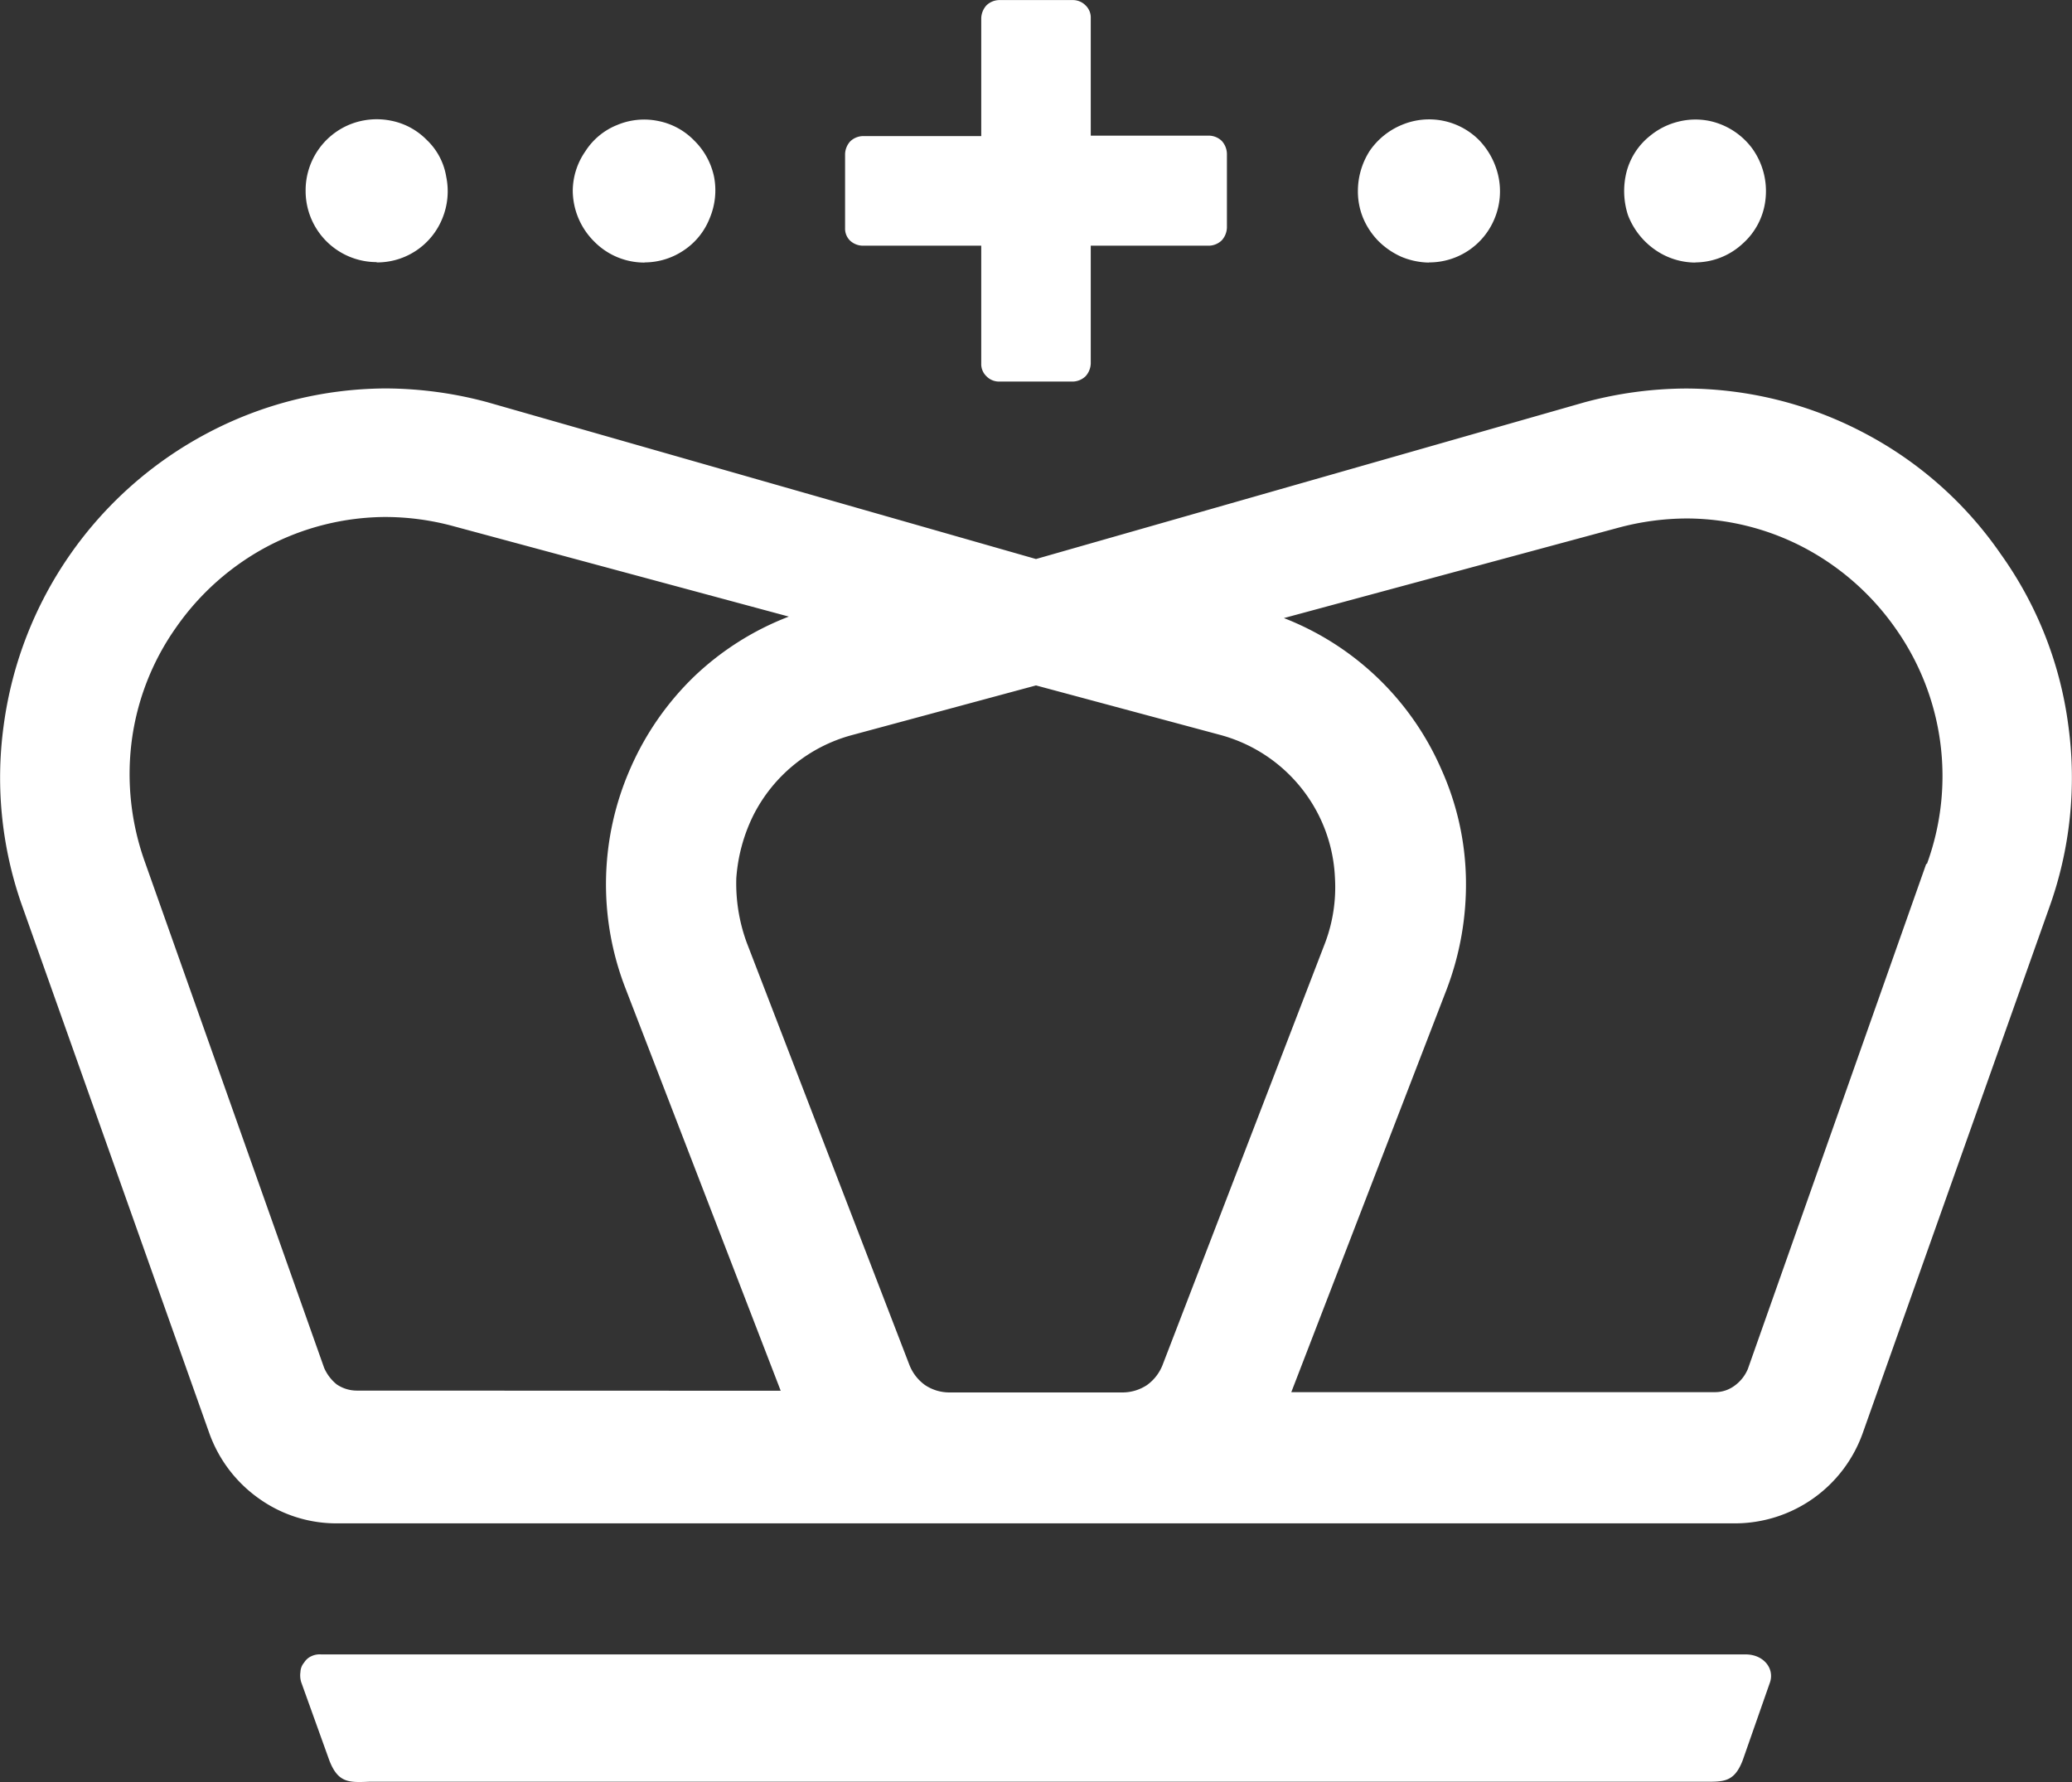 <svg xmlns="http://www.w3.org/2000/svg" width="28" height="24.08" viewBox="0 0 28 24.08">
  <rect x="0" y="0" width="28" height="24.08" fill="#333333" stroke="none"/>
  <path id="Path_335" data-name="Path 335" d="M1266.66,44h1.6v1.591a.227.227,0,0,0,.07.173.236.236,0,0,0,.17.072h1a.258.258,0,0,0,.17-.072.27.27,0,0,0,.07-.172V44h1.6a.257.257,0,0,0,.17-.072.269.269,0,0,0,.07-.172v-1a.267.267,0,0,0-.07-.172.255.255,0,0,0-.17-.071h-1.6V40.925a.226.226,0,0,0-.07-.172.239.239,0,0,0-.17-.072h-1a.254.254,0,0,0-.17.072.271.271,0,0,0-.07.173v1.593h-1.6a.255.255,0,0,0-.17.071.267.267,0,0,0-.07.172v1a.226.226,0,0,0,.07.172A.257.257,0,0,0,1266.66,44Zm7.65.226a.954.954,0,0,0,.89-.6.962.962,0,0,0,.05-.557,1.018,1.018,0,0,0-.26-.493.952.952,0,0,0-1.04-.211.98.98,0,0,0-.44.353,1.007,1.007,0,0,0-.16.535.946.946,0,0,0,.07.372.992.992,0,0,0,.21.315,1.035,1.035,0,0,0,.31.211A1,1,0,0,0,1274.31,44.228Zm-14.22,0a.95.95,0,0,0,.89-.6.967.967,0,0,0,.05-.558.878.878,0,0,0-.26-.494.924.924,0,0,0-.49-.264.974.974,0,0,0-.56.055.961.961,0,0,0-.59.892.961.961,0,0,0,.96.965Zm3.62,0a.95.95,0,0,0,.53-.163.926.926,0,0,0,.35-.433.969.969,0,0,0,.06-.558.959.959,0,0,0-.27-.494.924.924,0,0,0-.49-.264.94.94,0,0,0-.55.055.909.909,0,0,0-.43.356.943.943,0,0,0-.17.536.977.977,0,0,0,.29.683A.95.95,0,0,0,1263.71,44.228Zm14.2,0a.947.947,0,0,0,.64-.254.932.932,0,0,0,.31-.618.985.985,0,0,0-.18-.666.971.971,0,0,0-.58-.374.948.948,0,0,0-.42.01.958.958,0,0,0-.38.19.918.918,0,0,0-.32.49,1.053,1.053,0,0,0,.02.584,1.009,1.009,0,0,0,.36.463A.955.955,0,0,0,1277.91,44.228Zm.69,18.81h-19.26a.259.259,0,0,0-.13.023.223.223,0,0,0-.1.087.207.207,0,0,0-.05.128.312.312,0,0,0,.01.136l.38,1.057c.12.312.27.3.55.289h17.99c.29,0,.44.022.56-.289l.37-1.057c.06-.187-.09-.374-.33-.374Zm3.44-14.865a5.141,5.141,0,0,0-1.85-1.641,5.194,5.194,0,0,0-2.4-.6,5.319,5.319,0,0,0-1.38.187L1269,48.234l-7.41-2.118a5.327,5.327,0,0,0-1.38-.187,5.193,5.193,0,0,0-2.4.6,5.255,5.255,0,0,0-2.76,3.952,5.186,5.186,0,0,0,.26,2.47l2.52,7.1a1.839,1.839,0,0,0,.67.879,1.8,1.8,0,0,0,1.05.335h18.9a1.835,1.835,0,0,0,1.72-1.214l2.52-7.1a5.187,5.187,0,0,0,.26-2.47,5.114,5.114,0,0,0-.91-2.31Zm-22.22,11.3a.484.484,0,0,1-.27-.084.589.589,0,0,1-.17-.224l-2.42-6.83a3.517,3.517,0,0,1-.18-1.64,3.422,3.422,0,0,1,.6-1.535,3.508,3.508,0,0,1,1.23-1.092,3.461,3.461,0,0,1,1.59-.4,3.525,3.525,0,0,1,.93.125l4.53,1.221a3.845,3.845,0,0,0-1.28.81,3.887,3.887,0,0,0-.86,1.238,3.884,3.884,0,0,0-.07,2.969l2.1,5.444Zm10.89-.345a.606.606,0,0,1-.21.27.6.6,0,0,1-.33.1h-2.34a.592.592,0,0,1-.33-.1.607.607,0,0,1-.21-.27l-2.2-5.711a2.329,2.329,0,0,1-.14-.868,2.276,2.276,0,0,1,.23-.849,2.106,2.106,0,0,1,1.33-1.084l2.49-.672,2.49.669a2.1,2.1,0,0,1,1.33,1.084,2.092,2.092,0,0,1,.22.85,2.135,2.135,0,0,1-.13.868Zm10.32-6.772-2.41,6.824a.533.533,0,0,1-.18.227.443.443,0,0,1-.27.087h-5.72l2.1-5.444a3.991,3.991,0,0,0,.26-1.49,3.769,3.769,0,0,0-.33-1.477,3.837,3.837,0,0,0-2.13-2.049l4.52-1.221a3.6,3.6,0,0,1,.93-.125,3.431,3.431,0,0,1,1.59.4,3.509,3.509,0,0,1,1.23,1.092,3.455,3.455,0,0,1,.42,3.175Z" transform="translate(-1255 -40.68)" fill="#fff"/>
</svg>
